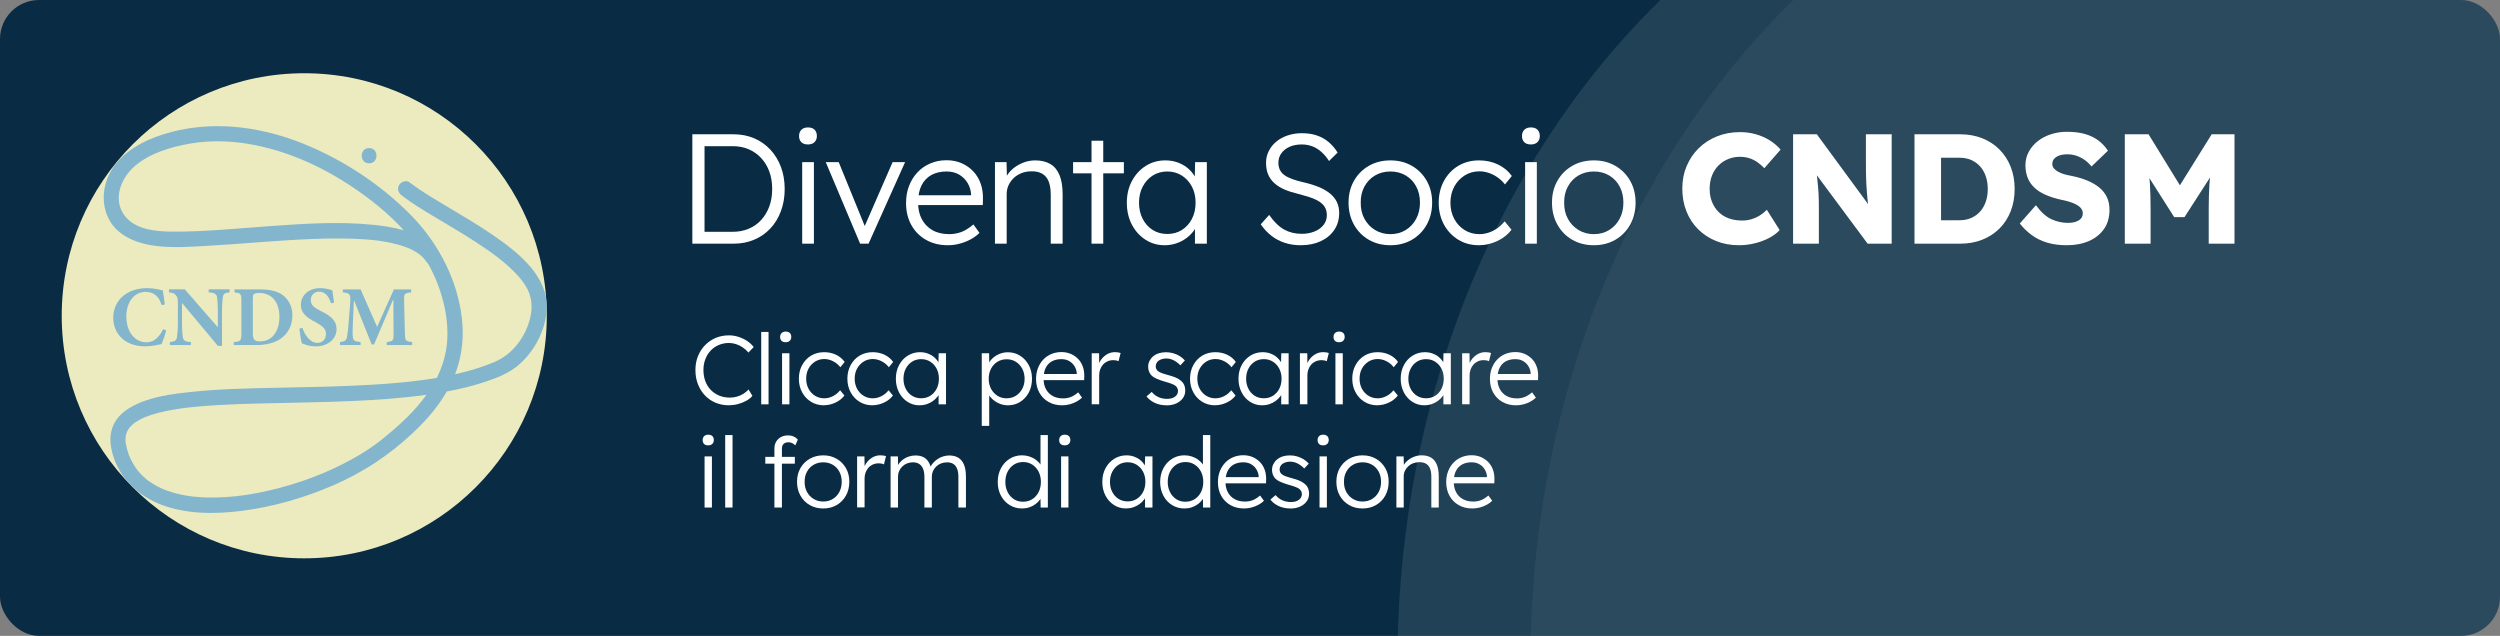 <?xml version="1.0" encoding="UTF-8"?>
<svg id="Livello_2" data-name="Livello 2" xmlns="http://www.w3.org/2000/svg" xmlns:xlink="http://www.w3.org/1999/xlink" viewBox="0 0 640 162.78">
  <rect x="0" y="0" width="640" height="162.78" fill="#808080" stroke="none"/>
  <defs>
    <style>
      .cls-1 {
        fill: none;
      }

      .cls-2 {
        fill: #ecebbf;
      }

      .cls-3 {
        fill: #092c44;
      }

      .cls-4 {
        fill: #83b5cd;
      }

      .cls-5 {
        opacity: .05;
      }

      .cls-5, .cls-6, .cls-7 {
        fill: #fff;
      }

      .cls-6 {
        opacity: .1;
      }

      .cls-8 {
        clip-path: url(#clippath);
      }
    </style>
    <clipPath id="clippath">
      <rect class="cls-1" width="640" height="162.78" rx="10" ry="10"/>
    </clipPath>
  </defs>
  <g id="Livello_1-2" data-name="Livello 1">
    <g class="cls-8">
      <g>
        <rect class="cls-3" width="640" height="162.78" rx="10" ry="10"/>
        <g>
          <circle class="cls-2" cx="77.89" cy="80.84" r="62.09"/>
          <g>
            <path class="cls-4" d="M135.77,68.28c-2.78-3.26-6.32-5.87-9.83-8.27-3.76-2.56-7.68-4.87-11.59-7.2-3.23-1.93-6.52-3.84-9.51-6.14-.84-.64-2.19-.13-2.68.7-.59,1.01-.14,2.03.7,2.68,3.17,2.42,6.65,4.43,10.06,6.47,4.02,2.4,8.06,4.79,11.9,7.47,1.75,1.22,3.46,2.51,5.06,3.93,1.37,1.22,2.93,2.78,3.86,4.05,1.14,1.57,1.76,2.75,2.13,4.47.51,2.36.05,4.83-.79,7.06-1.49,3.93-4.37,7.3-8.13,9-.16.07-.32.14-.49.22-.08.04-.17.07-.25.11-.01,0,0,0-.02,0-.36.15-.73.3-1.1.44-.78.3-1.57.58-2.36.84-1.63.54-3.29,1-4.96,1.4-.42.1-.84.19-1.26.28,1.55-4.08,2.19-8.4,1.87-12.79-.77-10.53-5.95-20.65-13.33-28.08-7.75-7.81-17.33-14.09-27.53-18.18-9.93-3.98-20.96-5.69-31.51-3.45-5.32,1.13-10.89,3.2-14.88,7.01-4.07,3.88-5.88,9.91-3.55,15.2,2.26,5.12,7.94,7.03,13.1,7.55,4.12.41,8.35.12,12.48-.12,9.11-.52,18.2-1.44,27.33-1.77,4.32-.15,8.65-.19,12.96.12.99.07,1.98.16,2.97.28.72.09,1.44.19,2.37.36,1.64.3,3.27.69,4.84,1.24.33.12.65.24.97.37.06.03.16.07.22.1.17.08.35.16.52.25.58.29,1.15.61,1.69.98.12.08.25.17.37.26.03.02.04.03.05.04.02.02.04.04.07.07.23.21.47.41.69.63.2.2.39.41.57.63.02.03.04.04.05.05.01.02.02.03.03.05.09.14.18.27.27.4.14.21.29.37.46.5.94,1.68,1.77,3.43,2.47,5.26,1.71,4.49,2.69,9.27,2.45,14.09-.18,3.5-1.16,6.82-2.69,9.9-5.47.94-10.91,1.41-16.61,1.75-8.14.49-16.3.61-24.46.78-7.26.15-14.54.29-21.77,1.06-5.23.56-10.98,1.26-15.61,3.98-1.71,1-3.31,2.4-4.2,4.21-.99,2.02-1.1,4.2-.66,6.38,1.34,6.64,6.1,11.6,12.26,14.1,6.62,2.69,14.23,2.67,21.21,1.77,8.1-1.05,15.97-3.34,23.45-6.58,7.52-3.26,14.18-7.67,20.17-13.27,3.37-3.14,6.48-6.69,8.78-10.7,3.14-.58,6.25-1.31,9.29-2.3,3.38-1.1,6.82-2.39,9.48-4.82,3.71-3.39,6.3-8.27,6.77-13.29.42-4.4-1.36-8.26-4.15-11.53ZM95.32,57.53c-8.58-.86-17.3-.27-25.87.33-8.38.59-16.79,1.47-25.2,1.44-4.23-.02-9.75-.46-12.45-4.24-3-4.2-.77-9.59,2.77-12.6,3.87-3.3,9.29-4.88,14.21-5.72,4.83-.82,9.88-.71,14.7.08,10.52,1.74,20.38,6.44,29.01,12.62,3.93,2.81,7.64,5.95,10.87,9.5-2.66-.77-5.47-1.15-8.03-1.41ZM33.25,117.03c-.11-.24-.04-.08,0,0h0ZM98.62,111.81c-.5.41-1,.81-1.51,1.21-.04.04-.07.05-.08.07-.02.01-.04.03-.08.06-.17.13-.34.25-.51.38-.65.48-1.31.94-1.98,1.39-1.43.95-2.9,1.84-4.41,2.66-6.66,3.67-13.72,6.27-21.22,8-1.9.44-3.81.81-5.74,1.11-1.63.25-3.39.45-5.24.57-1.81.12-3.63.15-5.44.08-1.77-.07-3.36-.23-4.79-.48-1.58-.28-3.15-.66-4.66-1.19-.36-.13-.72-.27-1.08-.41-.05-.02-.09-.04-.14-.06-.01,0-.02,0-.04-.02-.19-.08-.37-.17-.56-.25-.67-.32-1.33-.67-1.96-1.06-.31-.19-.62-.39-.92-.6-.14-.1-.27-.2-.41-.29-.06-.05-.1-.07-.12-.08,0,0-.03-.02-.08-.07-.56-.46-1.09-.94-1.59-1.47-.25-.26-.49-.53-.72-.81-.03-.04-.16-.2-.22-.27-.06-.08-.21-.28-.25-.34-.43-.61-.82-1.25-1.16-1.91-.16-.31-.31-.63-.46-.95,0-.02-.01-.03-.02-.04-.03-.08-.07-.16-.1-.24-.07-.2-.15-.4-.22-.6-.25-.73-.47-1.47-.63-2.22-.05-.22-.08-.45-.12-.67.11.59,0-.1-.02-.34-.02-.42.01-.82.03-1.24.01-.07.02-.15.04-.22.05-.21.1-.42.17-.63.08-.26.29-.62.03-.14.1-.19.18-.39.29-.57.09-.16.19-.32.29-.47.04-.06.09-.13.13-.19,0,0,0,0,.01-.01.29-.31.56-.62.88-.9.17-.15.61-.46.15-.14.2-.14.4-.29.6-.42.4-.26.82-.5,1.25-.73.21-.11.42-.21.63-.31.11-.05.22-.1.33-.15.03-.01.04-.02.06-.03.01,0,.02,0,.04-.01.52-.2,1.04-.4,1.58-.57,2.47-.81,5.05-1.29,7.62-1.66.16-.02.32-.04.48-.07.06,0,.2-.03.28-.04.38-.05.76-.09,1.13-.14.78-.09,1.56-.17,2.35-.24,1.66-.15,3.32-.27,4.98-.37,3.63-.22,7.27-.34,10.91-.43,7.94-.2,15.88-.28,23.82-.63,6.33-.28,12.68-.72,18.96-1.6-2.92,4.1-6.69,7.58-10.57,10.75Z"/>
            <path class="cls-4" d="M94.49,41.81c2.52,0,2.52-3.91,0-3.91s-2.52,3.91,0,3.91Z"/>
          </g>
          <g>
            <path class="cls-4" d="M42.56,84.61c-.28,1.05-.85,2.72-1.23,3.49-.57.13-2.59.57-4.08.57-5.83,0-8.26-3.79-8.26-7.28,0-4.49,3.46-7.63,8.7-7.63,1.78,0,3.4.46,3.99.59.2,1.21.35,2.21.5,3.6l-.81.15c-.72-2.61-2.41-3.38-4.1-3.38-3.18,0-4.93,3-4.93,6.22,0,4.03,2.17,6.69,5.15,6.69,1.82,0,3.18-1.16,4.3-3.38l.77.35Z"/>
            <path class="cls-4" d="M58.78,74.85c-1.18.07-1.64.35-1.75,1.36-.07.68-.2,1.71-.2,3.64v8.7h-1.05l-9.12-10.92h-.07v4.93c0,1.93.11,2.89.18,3.55.11.96.48,1.38,2.1,1.45v.77h-5.37v-.77c1.23-.09,1.73-.44,1.82-1.38.09-.72.22-1.69.22-3.62v-4.58c0-1.42-.04-1.84-.46-2.35-.4-.53-.9-.7-1.82-.79v-.77h4.05l8.37,9.62h.09v-3.86c0-1.93-.13-2.96-.18-3.59-.11-.94-.57-1.32-2.17-1.4v-.77h5.35v.77Z"/>
            <path class="cls-4" d="M66.63,74.09c2.74,0,4.87.55,6.29,1.91,1.07,1.03,1.93,2.59,1.93,4.65,0,2.67-1.07,4.58-2.74,5.87-1.62,1.23-3.9,1.82-6.64,1.82h-5.63v-.77c1.73-.15,1.95-.31,1.95-2.17v-8.37c0-1.88-.2-2.02-1.75-2.17v-.77h6.6ZM64.72,85.27c0,1.58.33,2.13,1.86,2.13,2.94,0,4.95-2.41,4.95-6.31,0-2.08-.64-3.75-1.62-4.73-.92-.9-2.08-1.36-3.57-1.36-.79,0-1.25.18-1.38.31-.2.2-.24.57-.24,1.21v8.77Z"/>
            <path class="cls-4" d="M84.76,77.66c-.46-1.38-1.27-3-3.07-3-1.23,0-2.13.92-2.13,2.17s.79,1.91,2.72,2.87c2.3,1.12,3.88,2.35,3.88,4.52,0,2.5-2.13,4.45-5.33,4.45-.79,0-1.56-.11-2.21-.31-.61-.18-1.03-.35-1.34-.48-.2-.55-.48-2.39-.64-3.73l.77-.24c.44,1.4,1.73,3.86,3.84,3.86,1.34,0,2.19-.92,2.19-2.3,0-1.29-.96-2.1-2.61-2.98-2.26-1.14-3.81-2.32-3.81-4.43,0-2.41,1.91-4.3,5.02-4.3,1.4,0,2.65.44,3.05.59.09.81.24,1.78.42,3.13l-.75.18Z"/>
            <path class="cls-4" d="M99,88.33v-.77c1.64-.18,1.78-.33,1.75-2.34l-.04-8.44h-.11l-4.84,11.4h-.61l-4.47-11.18h-.09l-.26,5.72c-.09,1.82-.09,2.85,0,3.53.09.99.53,1.18,1.97,1.31v.77h-5.26v-.77c1.23-.11,1.64-.5,1.78-1.27.13-.7.31-1.84.46-4.14l.35-4.32c.18-2.5.02-2.81-1.86-2.98v-.77h4.54l4.23,9.6,4.3-9.6h4.41v.77c-1.75.18-1.84.35-1.8,2.17l.2,8.2c.04,2.02.15,2.17,1.86,2.34v.77h-6.49Z"/>
          </g>
        </g>
        <g>
          <g>
            <path class="cls-7" d="M177.24,62.38v-28h10.56c1.92,0,3.67.34,5.26,1.02,1.59.68,2.97,1.65,4.14,2.9,1.17,1.25,2.08,2.73,2.72,4.44.64,1.71.96,3.59.96,5.64s-.32,3.94-.96,5.66c-.64,1.72-1.54,3.2-2.7,4.44-1.16,1.24-2.54,2.2-4.14,2.88s-3.36,1.02-5.28,1.02h-10.56ZM180.36,59.9l-.36-.56h7.6c1.47,0,2.82-.26,4.06-.78,1.24-.52,2.31-1.27,3.2-2.24.89-.97,1.59-2.13,2.08-3.46.49-1.33.74-2.83.74-4.48s-.25-3.15-.74-4.48c-.49-1.33-1.19-2.49-2.1-3.46-.91-.97-1.97-1.72-3.2-2.24-1.23-.52-2.57-.78-4.04-.78h-7.72l.48-.48v22.96Z"/>
            <path class="cls-7" d="M206.84,36.98c-.75,0-1.31-.19-1.7-.58-.39-.39-.58-.91-.58-1.58s.2-1.2.6-1.6c.4-.4.96-.6,1.68-.6s1.28.19,1.68.58c.4.39.6.93.6,1.62,0,.64-.2,1.16-.6,1.56s-.96.6-1.68.6ZM205.36,62.38v-20.88h3v20.88h-3Z"/>
            <path class="cls-7" d="M220.19,62.38l-8.8-20.88h3.32l6.96,17.08-.8.44,7.64-17.52h3.2l-9.36,20.88h-2.16Z"/>
            <path class="cls-7" d="M242.63,62.78c-2.08,0-3.93-.45-5.54-1.36-1.61-.91-2.87-2.17-3.78-3.8-.91-1.63-1.36-3.49-1.36-5.6,0-1.63.25-3.1.76-4.42.51-1.32,1.22-2.47,2.14-3.46.92-.99,2.02-1.75,3.3-2.3,1.28-.55,2.67-.82,4.16-.82,1.41,0,2.7.25,3.86.76,1.16.51,2.16,1.21,3,2.1.84.89,1.47,1.95,1.9,3.18.43,1.23.61,2.57.56,4.04l-.04,1.4h-17.4l-.44-2.52h15.56l-.72.68v-.96c-.05-.96-.33-1.89-.84-2.78-.51-.89-1.22-1.62-2.14-2.18s-2.02-.84-3.3-.84c-1.49,0-2.79.3-3.88.9-1.09.6-1.93,1.49-2.52,2.66-.59,1.17-.88,2.63-.88,4.36s.32,3.09.96,4.3,1.55,2.15,2.74,2.82c1.19.67,2.62,1,4.3,1,.99,0,1.97-.17,2.94-.5.97-.33,2.05-.99,3.22-1.98l1.56,2.16c-.61.61-1.35,1.15-2.2,1.62-.85.47-1.79.84-2.8,1.12-1.01.28-2.05.42-3.12.42Z"/>
            <path class="cls-7" d="M254.71,62.38v-20.88h2.96l.12,4.36-.48.2c.27-.91.79-1.73,1.56-2.48.77-.75,1.7-1.35,2.78-1.82,1.08-.47,2.19-.7,3.34-.7,1.55,0,2.84.31,3.88.92,1.04.61,1.83,1.56,2.36,2.84.53,1.28.8,2.91.8,4.88v12.68h-3.04v-12.52c0-1.39-.18-2.53-.54-3.42-.36-.89-.91-1.55-1.66-1.98-.75-.43-1.67-.63-2.76-.6-.91,0-1.75.15-2.52.46-.77.31-1.44.73-2,1.26-.56.53-1,1.15-1.32,1.84-.32.69-.48,1.44-.48,2.24v12.72h-3Z"/>
            <path class="cls-7" d="M274.71,44.38v-2.88h13v2.88h-13ZM279.43,62.38v-26.36h3v26.36h-3Z"/>
            <path class="cls-7" d="M298.15,62.78c-1.81,0-3.45-.47-4.92-1.42-1.47-.95-2.63-2.24-3.48-3.88-.85-1.64-1.28-3.5-1.28-5.58s.44-3.97,1.32-5.6c.88-1.63,2.06-2.91,3.54-3.84,1.48-.93,3.14-1.4,4.98-1.4,1.09,0,2.11.16,3.04.48.93.32,1.77.77,2.5,1.34.73.57,1.35,1.24,1.84,2,.49.76.83,1.58,1.02,2.46l-.88-.44.12-5.4h3v20.88h-3.04v-5.12l.8-.52c-.19.8-.55,1.57-1.08,2.3-.53.73-1.18,1.38-1.94,1.94-.76.56-1.61,1-2.56,1.32-.95.32-1.94.48-2.98.48ZM298.83,59.9c1.39,0,2.63-.34,3.72-1.02,1.09-.68,1.95-1.63,2.58-2.84.63-1.21.94-2.59.94-4.14s-.31-2.92-.94-4.12c-.63-1.2-1.49-2.15-2.58-2.84-1.09-.69-2.33-1.04-3.72-1.04s-2.66.35-3.74,1.04c-1.08.69-1.93,1.64-2.56,2.84-.63,1.2-.94,2.57-.94,4.12s.31,2.89.92,4.1c.61,1.21,1.47,2.17,2.56,2.86,1.09.69,2.35,1.04,3.76,1.04Z"/>
            <path class="cls-7" d="M332.95,62.78c-1.41,0-2.75-.2-4-.6-1.25-.4-2.4-1-3.44-1.8s-1.96-1.79-2.76-2.96l2.16-2.4c1.25,1.79,2.54,3.04,3.86,3.76,1.32.72,2.81,1.08,4.46,1.08,1.2,0,2.29-.2,3.28-.6.99-.4,1.76-.96,2.32-1.68.56-.72.84-1.55.84-2.48,0-.61-.1-1.16-.3-1.64-.2-.48-.5-.91-.9-1.28-.4-.37-.89-.71-1.48-1-.59-.29-1.26-.56-2.02-.8s-1.61-.48-2.54-.72c-1.36-.32-2.55-.7-3.58-1.14s-1.89-.98-2.6-1.62c-.71-.64-1.24-1.38-1.6-2.22-.36-.84-.54-1.83-.54-2.98s.23-2.11.7-3.04c.47-.93,1.11-1.74,1.94-2.42.83-.68,1.8-1.21,2.92-1.58,1.12-.37,2.32-.56,3.6-.56,1.44,0,2.73.19,3.86.58,1.13.39,2.14.95,3.02,1.7.88.75,1.64,1.64,2.28,2.68l-2.2,2.16c-.56-.88-1.19-1.64-1.9-2.28-.71-.64-1.48-1.13-2.32-1.46-.84-.33-1.77-.5-2.78-.5-1.17,0-2.21.2-3.1.6-.89.4-1.59.95-2.1,1.66-.51.71-.76,1.51-.76,2.42,0,.67.12,1.26.36,1.78s.62.97,1.14,1.36c.52.39,1.2.73,2.04,1.04.84.31,1.85.59,3.02.86,1.39.32,2.63.71,3.74,1.16,1.11.45,2.05.99,2.84,1.62.79.63,1.39,1.35,1.8,2.18.41.83.62,1.77.62,2.84,0,1.65-.41,3.1-1.24,4.34-.83,1.24-1.98,2.21-3.46,2.9-1.48.69-3.21,1.04-5.18,1.04Z"/>
            <path class="cls-7" d="M355.95,62.78c-2.08,0-3.93-.47-5.54-1.4-1.61-.93-2.88-2.23-3.8-3.88-.92-1.65-1.38-3.53-1.38-5.64s.46-3.93,1.38-5.56c.92-1.63,2.19-2.91,3.8-3.84,1.61-.93,3.46-1.4,5.54-1.4s3.89.47,5.5,1.4c1.61.93,2.88,2.21,3.8,3.84.92,1.63,1.38,3.48,1.38,5.56s-.46,3.99-1.38,5.64c-.92,1.65-2.19,2.95-3.8,3.88-1.61.93-3.45,1.4-5.5,1.4ZM355.95,59.94c1.47,0,2.77-.35,3.92-1.06,1.15-.71,2.04-1.67,2.68-2.88.64-1.21.96-2.59.96-4.14s-.32-2.92-.96-4.12c-.64-1.2-1.53-2.14-2.68-2.82s-2.45-1.02-3.92-1.02-2.78.34-3.94,1.02c-1.16.68-2.07,1.63-2.72,2.84-.65,1.21-.97,2.58-.94,4.1-.03,1.55.29,2.93.94,4.14.65,1.21,1.56,2.17,2.72,2.88,1.16.71,2.47,1.06,3.94,1.06Z"/>
            <path class="cls-7" d="M378.59,62.78c-1.97,0-3.73-.47-5.28-1.42-1.55-.95-2.77-2.24-3.66-3.88s-1.34-3.5-1.34-5.58.45-3.94,1.34-5.58,2.11-2.93,3.66-3.86c1.55-.93,3.32-1.4,5.32-1.4,1.79,0,3.41.35,4.88,1.06,1.47.71,2.64,1.69,3.52,2.94l-1.76,2.16c-.51-.67-1.11-1.25-1.82-1.76-.71-.51-1.47-.9-2.28-1.18-.81-.28-1.62-.42-2.42-.42-1.41,0-2.68.35-3.8,1.06-1.12.71-2.01,1.66-2.66,2.86-.65,1.2-.98,2.57-.98,4.12s.33,2.93.98,4.14,1.54,2.17,2.66,2.86c1.12.69,2.37,1.04,3.76,1.04.8,0,1.59-.13,2.36-.38s1.51-.62,2.2-1.1c.69-.48,1.33-1.08,1.92-1.8l1.76,2.16c-.91,1.2-2.12,2.16-3.64,2.88-1.52.72-3.09,1.08-4.72,1.08Z"/>
            <path class="cls-7" d="M391.91,36.98c-.75,0-1.31-.19-1.7-.58-.39-.39-.58-.91-.58-1.58s.2-1.2.6-1.6c.4-.4.96-.6,1.68-.6s1.28.19,1.68.58c.4.39.6.93.6,1.62,0,.64-.2,1.16-.6,1.56-.4.4-.96.6-1.68.6ZM390.43,62.38v-20.88h3v20.88h-3Z"/>
            <path class="cls-7" d="M408.03,62.78c-2.08,0-3.93-.47-5.54-1.4-1.61-.93-2.88-2.23-3.8-3.88-.92-1.65-1.38-3.53-1.38-5.64s.46-3.93,1.38-5.56c.92-1.63,2.19-2.91,3.8-3.84,1.61-.93,3.46-1.4,5.54-1.4s3.89.47,5.5,1.4c1.61.93,2.88,2.21,3.8,3.84.92,1.63,1.38,3.48,1.38,5.56s-.46,3.99-1.38,5.64c-.92,1.65-2.19,2.95-3.8,3.88-1.61.93-3.45,1.4-5.5,1.4ZM408.03,59.94c1.47,0,2.77-.35,3.92-1.06,1.15-.71,2.04-1.67,2.68-2.88.64-1.21.96-2.59.96-4.14s-.32-2.92-.96-4.12c-.64-1.2-1.53-2.14-2.68-2.82-1.15-.68-2.45-1.02-3.92-1.02s-2.78.34-3.94,1.02-2.07,1.63-2.72,2.84c-.65,1.21-.97,2.58-.94,4.1-.03,1.55.29,2.93.94,4.14.65,1.21,1.56,2.17,2.72,2.88,1.16.71,2.47,1.06,3.94,1.06Z"/>
            <path class="cls-7" d="M445.19,62.78c-2.11,0-4.05-.35-5.82-1.06-1.77-.71-3.31-1.71-4.62-3-1.31-1.29-2.31-2.83-3.02-4.6-.71-1.77-1.06-3.73-1.06-5.86s.37-4,1.12-5.76c.75-1.76,1.78-3.29,3.1-4.58,1.32-1.29,2.88-2.3,4.68-3.02s3.77-1.08,5.9-1.08c1.33,0,2.64.17,3.92.52,1.28.35,2.47.86,3.58,1.54s2.06,1.49,2.86,2.42l-4.16,4.76c-.56-.59-1.15-1.1-1.78-1.54-.63-.44-1.31-.78-2.06-1.02-.75-.24-1.55-.36-2.4-.36-1.07,0-2.07.19-3.02.58-.95.39-1.77.93-2.48,1.64s-1.26,1.57-1.66,2.58c-.4,1.01-.6,2.15-.6,3.4s.2,2.34.6,3.34c.4,1,.96,1.86,1.68,2.58.72.72,1.59,1.27,2.62,1.64,1.03.37,2.17.56,3.42.56.85,0,1.67-.12,2.44-.36.77-.24,1.49-.57,2.14-.98.65-.41,1.23-.89,1.74-1.42l3.28,5.2c-.67.75-1.55,1.41-2.66,2-1.11.59-2.33,1.05-3.68,1.38s-2.7.5-4.06.5Z"/>
            <path class="cls-7" d="M459.03,62.38v-28h6.08l14.68,20-1.32-.2c-.13-.88-.24-1.72-.32-2.52-.08-.8-.15-1.59-.22-2.36-.07-.77-.12-1.56-.16-2.36-.04-.8-.07-1.67-.08-2.6-.01-.93-.02-1.95-.02-3.04v-6.92h6.6v28h-6.16l-15.32-20.64,2.04.28c.13,1.28.25,2.37.34,3.26.09.89.17,1.69.24,2.38.07.69.11,1.32.14,1.88.03.56.05,1.11.06,1.66.01.55.02,1.15.02,1.82v9.36h-6.6Z"/>
            <path class="cls-7" d="M490.11,62.38v-28h11.72c2.05,0,3.93.34,5.64,1.02,1.71.68,3.18,1.65,4.42,2.9,1.24,1.25,2.19,2.73,2.86,4.44.67,1.71,1,3.59,1,5.64s-.33,3.94-1,5.66c-.67,1.72-1.62,3.2-2.86,4.44-1.24,1.24-2.71,2.2-4.42,2.88-1.71.68-3.59,1.02-5.64,1.02h-11.72ZM496.91,57.74l-.92-1.36h5.64c1.12,0,2.12-.19,3-.58.88-.39,1.63-.93,2.26-1.62.63-.69,1.11-1.53,1.46-2.52.35-.99.52-2.08.52-3.28s-.17-2.29-.52-3.28c-.35-.99-.83-1.83-1.46-2.52-.63-.69-1.38-1.23-2.26-1.62-.88-.39-1.88-.58-3-.58h-5.76l1.04-1.28v18.64Z"/>
            <path class="cls-7" d="M529.07,62.78c-1.84,0-3.5-.22-4.98-.66-1.48-.44-2.79-1.08-3.94-1.92-1.15-.84-2.17-1.83-3.08-2.98l4.12-4.68c1.33,1.79,2.67,2.99,4.02,3.6,1.35.61,2.74.92,4.18.92.72,0,1.37-.09,1.96-.28.59-.19,1.04-.46,1.36-.82.32-.36.48-.81.48-1.34,0-.4-.1-.76-.3-1.08-.2-.32-.47-.6-.82-.84-.35-.24-.76-.46-1.24-.66-.48-.2-.99-.37-1.52-.52-.53-.15-1.08-.27-1.64-.38-1.55-.35-2.89-.77-4.04-1.28-1.15-.51-2.1-1.13-2.86-1.86s-1.33-1.57-1.7-2.52c-.37-.95-.56-2.01-.56-3.18,0-1.25.29-2.41.86-3.46.57-1.05,1.35-1.96,2.32-2.72.97-.76,2.1-1.35,3.38-1.76,1.28-.41,2.61-.62,4-.62,1.84,0,3.42.19,4.74.58,1.32.39,2.45.94,3.4,1.66.95.72,1.75,1.59,2.42,2.6l-4.2,4.04c-.56-.69-1.17-1.27-1.82-1.72-.65-.45-1.35-.8-2.08-1.04-.73-.24-1.49-.36-2.26-.36s-1.49.1-2.06.3c-.57.2-1.02.48-1.34.84-.32.36-.48.79-.48,1.3,0,.45.13.84.4,1.16.27.32.63.61,1.08.86.45.25.97.47,1.56.64.59.17,1.2.31,1.84.42,1.47.29,2.79.68,3.98,1.16,1.19.48,2.21,1.07,3.08,1.76.87.69,1.53,1.51,2,2.46.47.95.7,2.05.7,3.3,0,1.95-.47,3.59-1.42,4.94-.95,1.35-2.24,2.37-3.88,3.08-1.64.71-3.53,1.06-5.66,1.06Z"/>
            <path class="cls-7" d="M543.95,62.38v-28h6.08l10.2,16.6-4.36-.04,10.32-16.56h5.84v28h-6.6v-8.72c0-2.4.06-4.56.18-6.48.12-1.92.33-3.83.62-5.72l.76,2.08-7.76,12.04h-2.64l-7.6-11.96.76-2.16c.29,1.79.5,3.62.62,5.5.12,1.88.18,4.11.18,6.7v8.72h-6.6Z"/>
          </g>
          <g>
            <path class="cls-7" d="M186.65,103.76c-1.25,0-2.4-.22-3.46-.66-1.05-.44-1.96-1.07-2.73-1.88-.77-.81-1.36-1.77-1.79-2.87-.43-1.1-.64-2.3-.64-3.61s.21-2.47.64-3.54c.43-1.08,1.03-2.02,1.82-2.83.78-.81,1.69-1.43,2.73-1.87,1.04-.43,2.17-.65,3.41-.65.82,0,1.63.13,2.43.39.8.26,1.54.61,2.22,1.06s1.23.97,1.67,1.55l-1.35,1.4c-.42-.5-.9-.94-1.44-1.3-.54-.37-1.11-.65-1.72-.85-.6-.2-1.2-.3-1.8-.3-.94,0-1.81.17-2.62.51-.81.34-1.51.82-2.09,1.44-.58.62-1.04,1.35-1.36,2.2-.33.85-.49,1.78-.49,2.78s.16,1.99.49,2.86c.33.87.79,1.62,1.4,2.24s1.33,1.11,2.15,1.45c.83.34,1.75.51,2.77.51.6,0,1.2-.09,1.8-.26.6-.18,1.15-.42,1.65-.74.5-.32.93-.68,1.28-1.08l1,1.63c-.38.47-.9.88-1.54,1.24-.64.36-1.35.64-2.12.85-.77.21-1.54.31-2.3.31Z"/>
            <path class="cls-7" d="M194.87,103.51v-18.54h1.88v18.54h-1.88Z"/>
            <path class="cls-7" d="M201.13,87.61c-.47,0-.82-.12-1.06-.36-.24-.24-.36-.57-.36-.99s.13-.75.38-1c.25-.25.6-.38,1.05-.38s.8.12,1.05.36c.25.24.38.58.38,1.01,0,.4-.13.73-.38.98-.25.25-.6.38-1.05.38ZM200.21,103.51v-13.08h1.88v13.08h-1.88Z"/>
            <path class="cls-7" d="M210.95,103.76c-1.24,0-2.34-.3-3.31-.89-.97-.59-1.73-1.4-2.29-2.43-.56-1.03-.84-2.19-.84-3.49s.28-2.47.84-3.49c.56-1.03,1.32-1.83,2.29-2.42.97-.58,2.08-.88,3.33-.88,1.12,0,2.14.22,3.06.66.92.44,1.65,1.06,2.2,1.84l-1.1,1.35c-.32-.42-.7-.78-1.14-1.1-.44-.32-.92-.56-1.43-.74-.51-.18-1.01-.26-1.52-.26-.89,0-1.68.22-2.38.66-.7.44-1.26,1.04-1.67,1.79-.41.75-.61,1.61-.61,2.58s.2,1.83.61,2.59c.41.76.96,1.36,1.67,1.79.7.43,1.49.65,2.35.65.5,0,.99-.08,1.48-.24.48-.16.94-.39,1.38-.69.43-.3.83-.68,1.2-1.13l1.1,1.35c-.57.75-1.33,1.35-2.28,1.8-.95.45-1.94.68-2.96.68Z"/>
            <path class="cls-7" d="M223.37,103.76c-1.24,0-2.34-.3-3.31-.89-.97-.59-1.73-1.4-2.29-2.43-.56-1.03-.84-2.19-.84-3.49s.28-2.47.84-3.49c.56-1.03,1.32-1.83,2.29-2.42.97-.58,2.08-.88,3.33-.88,1.12,0,2.14.22,3.06.66.92.44,1.65,1.06,2.2,1.84l-1.1,1.35c-.32-.42-.7-.78-1.14-1.1-.44-.32-.92-.56-1.43-.74-.51-.18-1.01-.26-1.52-.26-.89,0-1.68.22-2.38.66-.7.44-1.26,1.04-1.67,1.79-.41.75-.61,1.61-.61,2.58s.2,1.83.61,2.59c.41.76.96,1.36,1.67,1.79.7.43,1.49.65,2.35.65.5,0,.99-.08,1.48-.24.48-.16.94-.39,1.38-.69.43-.3.83-.68,1.2-1.13l1.1,1.35c-.57.75-1.33,1.35-2.28,1.8-.95.45-1.94.68-2.96.68Z"/>
            <path class="cls-7" d="M235.4,103.76c-1.14,0-2.16-.3-3.08-.89-.92-.59-1.65-1.4-2.18-2.43-.53-1.03-.8-2.19-.8-3.49s.28-2.49.83-3.51c.55-1.02,1.29-1.82,2.22-2.4.93-.58,1.97-.88,3.12-.88.68,0,1.32.1,1.9.3.58.2,1.11.48,1.57.84.46.36.84.78,1.15,1.25.31.48.52.99.64,1.54l-.55-.28.08-3.38h1.88v13.08h-1.9v-3.21l.5-.33c-.12.5-.34.98-.68,1.44s-.74.86-1.21,1.21c-.48.35-1.01.63-1.6.83s-1.21.3-1.87.3ZM235.82,101.96c.87,0,1.65-.21,2.33-.64.68-.43,1.22-1.02,1.62-1.78.39-.76.59-1.62.59-2.59s-.2-1.83-.59-2.58c-.39-.75-.93-1.34-1.62-1.78-.68-.43-1.46-.65-2.33-.65s-1.67.22-2.34.65c-.68.43-1.21,1.03-1.6,1.78-.39.75-.59,1.61-.59,2.58s.19,1.81.58,2.57c.38.76.92,1.36,1.6,1.79.68.43,1.47.65,2.35.65Z"/>
            <path class="cls-7" d="M251.33,109.02v-18.59h1.88l.05,3.18-.35.05c.15-.63.48-1.22.98-1.74s1.11-.95,1.83-1.26,1.48-.48,2.28-.48c1.17,0,2.22.29,3.14.88.93.58,1.67,1.39,2.22,2.4.55,1.02.83,2.19.83,3.51s-.27,2.46-.8,3.48c-.53,1.02-1.27,1.82-2.2,2.42s-1.99.89-3.16.89c-.82,0-1.59-.17-2.33-.5-.74-.33-1.36-.77-1.88-1.31-.52-.54-.86-1.13-1.03-1.77h.45v8.84h-1.9ZM257.72,101.96c.88,0,1.67-.22,2.35-.65.68-.43,1.23-1.03,1.63-1.78.4-.75.6-1.6.6-2.55s-.2-1.83-.6-2.58c-.4-.75-.94-1.34-1.63-1.78-.68-.43-1.47-.65-2.35-.65s-1.67.21-2.37.64-1.24,1.01-1.64,1.77c-.4.75-.6,1.61-.6,2.58s.2,1.83.6,2.58c.4.75.95,1.34,1.64,1.78s1.48.65,2.37.65Z"/>
            <path class="cls-7" d="M271.92,103.76c-1.3,0-2.46-.28-3.47-.85-1.01-.57-1.8-1.36-2.37-2.38s-.85-2.19-.85-3.51c0-1.02.16-1.94.48-2.77.32-.83.76-1.55,1.34-2.17.58-.62,1.27-1.1,2.07-1.44.8-.34,1.67-.51,2.61-.51.88,0,1.69.16,2.42.48s1.35.76,1.88,1.31.92,1.22,1.19,1.99c.27.77.38,1.61.35,2.53l-.03.88h-10.9l-.28-1.58h9.74l-.45.43v-.6c-.03-.6-.21-1.18-.53-1.74-.32-.56-.76-1.01-1.34-1.36-.58-.35-1.26-.53-2.07-.53-.94,0-1.75.19-2.43.56-.68.38-1.21.93-1.58,1.67-.37.74-.55,1.65-.55,2.73s.2,1.93.6,2.69c.4.76.97,1.35,1.72,1.77.74.42,1.64.63,2.69.63.62,0,1.23-.1,1.84-.31.61-.21,1.28-.62,2.02-1.24l.98,1.35c-.38.38-.84.72-1.38,1.01s-1.12.53-1.75.7c-.63.17-1.29.26-1.95.26Z"/>
            <path class="cls-7" d="M279.48,103.51v-13.08h1.88l.05,3.48-.2-.48c.18-.58.48-1.13.89-1.63.41-.5.9-.9,1.47-1.2.57-.3,1.19-.45,1.88-.45.28,0,.55.02.8.06.25.04.46.1.63.16l-.53,2.1c-.22-.1-.44-.17-.66-.21-.23-.04-.44-.06-.64-.06-.57,0-1.08.1-1.53.3-.45.2-.84.48-1.15.84s-.56.77-.73,1.24c-.17.47-.25.97-.25,1.5v7.41h-1.9Z"/>
            <path class="cls-7" d="M298.62,103.76c-1.12,0-2.12-.21-3.01-.63-.89-.42-1.59-.97-2.1-1.65l1.33-1.15c.48.58,1.06,1.03,1.72,1.33.66.3,1.4.45,2.22.45.42,0,.79-.05,1.13-.14s.63-.23.88-.41c.25-.18.44-.4.58-.65.13-.25.2-.53.2-.83,0-.55-.24-1.01-.73-1.38-.22-.15-.53-.3-.93-.46-.4-.16-.88-.31-1.45-.46-.94-.27-1.71-.54-2.33-.81s-1.1-.6-1.45-.96c-.25-.3-.44-.63-.56-.98-.13-.35-.19-.74-.19-1.15,0-.53.11-1.03.34-1.48.23-.45.54-.85.95-1.19.41-.34.89-.6,1.45-.78.56-.17,1.16-.26,1.82-.26s1.23.08,1.83.25,1.16.41,1.68.73c.52.32.96.69,1.33,1.13l-1.15,1.25c-.32-.33-.67-.63-1.05-.9-.38-.27-.79-.48-1.21-.63-.43-.15-.86-.23-1.32-.23-.4,0-.77.05-1.11.15-.34.1-.63.24-.88.41-.24.18-.43.39-.55.64-.13.25-.19.53-.19.83,0,.25.05.48.15.68.1.2.24.38.43.53.23.18.56.35.99.51.43.16.96.32,1.59.49.73.2,1.36.4,1.87.61.51.21.93.45,1.27.74.45.33.77.72.96,1.15.19.43.29.93.29,1.48,0,.74-.2,1.39-.61,1.95s-.97,1.01-1.69,1.34c-.72.33-1.54.49-2.45.49Z"/>
            <path class="cls-7" d="M311.09,103.76c-1.24,0-2.34-.3-3.31-.89-.97-.59-1.73-1.4-2.29-2.43-.56-1.03-.84-2.19-.84-3.49s.28-2.47.84-3.49c.56-1.03,1.32-1.83,2.29-2.42.97-.58,2.08-.88,3.33-.88,1.12,0,2.14.22,3.06.66.92.44,1.65,1.06,2.2,1.84l-1.1,1.35c-.32-.42-.7-.78-1.14-1.1-.44-.32-.92-.56-1.43-.74-.51-.18-1.01-.26-1.52-.26-.89,0-1.68.22-2.38.66-.7.44-1.26,1.04-1.67,1.79-.41.75-.61,1.61-.61,2.58s.2,1.83.61,2.59c.41.76.96,1.36,1.67,1.79.7.43,1.49.65,2.35.65.5,0,.99-.08,1.48-.24.48-.16.94-.39,1.38-.69.43-.3.83-.68,1.2-1.13l1.1,1.35c-.57.75-1.33,1.35-2.28,1.8-.95.45-1.94.68-2.96.68Z"/>
            <path class="cls-7" d="M323.11,103.76c-1.14,0-2.16-.3-3.08-.89-.92-.59-1.65-1.4-2.18-2.43-.53-1.03-.8-2.19-.8-3.49s.28-2.49.83-3.51c.55-1.02,1.29-1.82,2.22-2.4.93-.58,1.97-.88,3.12-.88.68,0,1.32.1,1.9.3.58.2,1.11.48,1.57.84.46.36.84.78,1.15,1.25.31.48.52.99.64,1.54l-.55-.28.08-3.38h1.88v13.08h-1.9v-3.21l.5-.33c-.12.5-.34.98-.68,1.44s-.74.86-1.21,1.21c-.48.35-1.01.63-1.6.83s-1.21.3-1.87.3ZM323.54,101.96c.87,0,1.65-.21,2.33-.64.68-.43,1.22-1.02,1.62-1.78.39-.76.59-1.62.59-2.59s-.2-1.83-.59-2.58c-.39-.75-.93-1.34-1.62-1.78-.68-.43-1.46-.65-2.33-.65s-1.67.22-2.34.65c-.68.43-1.21,1.03-1.6,1.78-.39.75-.59,1.61-.59,2.58s.19,1.81.58,2.57c.38.76.92,1.36,1.6,1.79.68.43,1.47.65,2.35.65Z"/>
            <path class="cls-7" d="M332.78,103.51v-13.08h1.88l.05,3.48-.2-.48c.18-.58.48-1.13.89-1.63.41-.5.9-.9,1.47-1.2.57-.3,1.19-.45,1.88-.45.28,0,.55.02.8.06.25.04.46.1.63.16l-.53,2.1c-.22-.1-.44-.17-.66-.21-.23-.04-.44-.06-.64-.06-.57,0-1.08.1-1.53.3-.45.2-.84.48-1.15.84s-.56.77-.73,1.24c-.17.47-.25.97-.25,1.5v7.41h-1.9Z"/>
            <path class="cls-7" d="M342.8,87.61c-.47,0-.82-.12-1.06-.36-.24-.24-.36-.57-.36-.99s.13-.75.38-1c.25-.25.6-.38,1.05-.38s.8.12,1.05.36c.25.24.38.58.38,1.01,0,.4-.13.73-.38.98-.25.25-.6.38-1.05.38ZM341.87,103.51v-13.08h1.88v13.08h-1.88Z"/>
            <path class="cls-7" d="M352.62,103.76c-1.24,0-2.34-.3-3.31-.89-.97-.59-1.73-1.4-2.29-2.43-.56-1.03-.84-2.19-.84-3.49s.28-2.47.84-3.49c.56-1.03,1.32-1.83,2.29-2.42.97-.58,2.08-.88,3.33-.88,1.12,0,2.14.22,3.06.66.92.44,1.65,1.06,2.2,1.84l-1.1,1.35c-.32-.42-.7-.78-1.14-1.1-.44-.32-.92-.56-1.43-.74-.51-.18-1.01-.26-1.52-.26-.89,0-1.68.22-2.38.66-.7.44-1.26,1.04-1.67,1.79-.41.75-.61,1.61-.61,2.58s.2,1.83.61,2.59c.41.76.96,1.36,1.67,1.79.7.43,1.49.65,2.35.65.5,0,.99-.08,1.48-.24.48-.16.94-.39,1.38-.69.43-.3.83-.68,1.2-1.13l1.1,1.35c-.57.75-1.33,1.35-2.28,1.8-.95.45-1.94.68-2.96.68Z"/>
            <path class="cls-7" d="M364.64,103.76c-1.14,0-2.16-.3-3.08-.89-.92-.59-1.65-1.4-2.18-2.43-.53-1.03-.8-2.19-.8-3.49s.28-2.49.83-3.51c.55-1.02,1.29-1.82,2.22-2.4s1.97-.88,3.12-.88c.68,0,1.32.1,1.9.3s1.11.48,1.57.84c.46.36.84.78,1.15,1.25s.52.99.64,1.54l-.55-.28.07-3.38h1.88v13.08h-1.9v-3.21l.5-.33c-.12.5-.34.98-.68,1.44s-.74.86-1.21,1.21c-.48.35-1.01.63-1.6.83-.59.2-1.21.3-1.87.3ZM365.07,101.96c.87,0,1.65-.21,2.33-.64.68-.43,1.22-1.02,1.61-1.78.39-.76.59-1.62.59-2.59s-.2-1.83-.59-2.58c-.39-.75-.93-1.34-1.61-1.78-.68-.43-1.46-.65-2.33-.65s-1.67.22-2.34.65c-.68.43-1.21,1.03-1.6,1.78-.39.75-.59,1.61-.59,2.58s.19,1.81.58,2.57c.38.76.92,1.36,1.6,1.79.68.43,1.47.65,2.35.65Z"/>
            <path class="cls-7" d="M374.31,103.51v-13.08h1.88l.05,3.48-.2-.48c.18-.58.48-1.13.89-1.63.41-.5.9-.9,1.47-1.2.57-.3,1.19-.45,1.88-.45.28,0,.55.02.8.06s.46.1.63.16l-.53,2.1c-.22-.1-.44-.17-.66-.21-.23-.04-.44-.06-.64-.06-.57,0-1.08.1-1.53.3-.45.2-.84.48-1.15.84-.32.36-.56.77-.73,1.24-.17.47-.25.97-.25,1.5v7.41h-1.9Z"/>
            <path class="cls-7" d="M388.11,103.76c-1.3,0-2.46-.28-3.47-.85-1.01-.57-1.8-1.36-2.37-2.38s-.85-2.19-.85-3.51c0-1.02.16-1.94.48-2.77.32-.83.76-1.55,1.34-2.17.58-.62,1.26-1.1,2.07-1.44.8-.34,1.67-.51,2.61-.51.89,0,1.69.16,2.42.48s1.35.76,1.88,1.31.92,1.22,1.19,1.99c.27.77.38,1.61.35,2.53l-.02.88h-10.9l-.28-1.58h9.74l-.45.43v-.6c-.03-.6-.21-1.18-.53-1.74-.32-.56-.76-1.01-1.34-1.36-.58-.35-1.26-.53-2.07-.53-.93,0-1.75.19-2.43.56-.68.38-1.21.93-1.58,1.67-.37.74-.55,1.65-.55,2.73s.2,1.93.6,2.69c.4.76.97,1.35,1.71,1.77.74.42,1.64.63,2.69.63.62,0,1.23-.1,1.84-.31.61-.21,1.28-.62,2.02-1.24l.98,1.35c-.39.38-.84.72-1.38,1.01s-1.12.53-1.75.7c-.63.17-1.29.26-1.95.26Z"/>
            <path class="cls-7" d="M181.3,114.01c-.47,0-.82-.12-1.06-.36-.24-.24-.36-.57-.36-.99s.12-.75.38-1c.25-.25.6-.38,1.05-.38s.8.12,1.05.36c.25.24.38.58.38,1.01,0,.4-.13.73-.38.98-.25.25-.6.38-1.05.38ZM180.37,129.92v-13.08h1.88v13.08h-1.88Z"/>
            <path class="cls-7" d="M185.65,129.92v-18.54h1.88v18.54h-1.88Z"/>
            <path class="cls-7" d="M195.92,118.7v-1.75h7.56v1.75h-7.56ZM198.25,129.92v-15.1c0-.65.14-1.23.43-1.73s.69-.9,1.22-1.19c.53-.29,1.14-.44,1.84-.44.53,0,1.01.1,1.44.29.43.19.78.45,1.07.79l-.65,1.48c-.27-.28-.56-.49-.86-.61-.31-.13-.61-.19-.89-.19-.37,0-.68.06-.93.19s-.44.31-.56.55c-.12.24-.19.53-.19.86v15.1h-1.9Z"/>
            <path class="cls-7" d="M210.75,130.17c-1.3,0-2.46-.29-3.47-.88-1.01-.58-1.8-1.39-2.38-2.43s-.86-2.21-.86-3.53.29-2.46.86-3.48c.58-1.02,1.37-1.82,2.38-2.4,1.01-.58,2.17-.88,3.47-.88s2.43.29,3.44.88,1.8,1.39,2.38,2.4c.58,1.02.86,2.18.86,3.48s-.29,2.5-.86,3.53-1.37,1.84-2.38,2.43-2.16.88-3.44.88ZM210.75,128.39c.92,0,1.74-.22,2.45-.66.72-.44,1.28-1.04,1.68-1.8.4-.76.6-1.62.6-2.59s-.2-1.83-.6-2.58c-.4-.75-.96-1.34-1.68-1.77s-1.54-.64-2.45-.64-1.74.21-2.47.64-1.29,1.02-1.7,1.78c-.41.76-.61,1.62-.59,2.57-.02.97.18,1.83.59,2.59.41.76.98,1.36,1.7,1.8.73.44,1.55.66,2.47.66Z"/>
            <path class="cls-7" d="M219.42,129.92v-13.08h1.88l.05,3.48-.2-.48c.18-.58.48-1.13.89-1.63.41-.5.9-.9,1.47-1.2.57-.3,1.19-.45,1.88-.45.28,0,.55.02.8.06.25.04.46.1.63.16l-.53,2.1c-.22-.1-.44-.17-.66-.21-.23-.04-.44-.06-.64-.06-.57,0-1.08.1-1.53.3-.45.2-.84.48-1.15.84-.32.36-.56.77-.73,1.24-.17.47-.25.97-.25,1.5v7.41h-1.9Z"/>
            <path class="cls-7" d="M227.99,129.92v-13.08h1.88l.05,2.98-.38.13c.13-.5.35-.96.66-1.36s.68-.76,1.12-1.06c.43-.3.91-.53,1.43-.69.52-.16,1.06-.24,1.63-.24.68,0,1.3.11,1.84.34.54.23,1,.61,1.38,1.15.38.54.66,1.26.86,2.14l-.45-.23.17-.43c.17-.38.41-.76.74-1.11.33-.36.7-.68,1.13-.96s.89-.51,1.4-.66c.51-.16,1.03-.24,1.57-.24.92,0,1.69.2,2.33.59.63.39,1.12.99,1.44,1.79.33.8.49,1.82.49,3.06v7.89h-1.93v-7.79c0-.87-.11-1.58-.33-2.13s-.54-.96-.96-1.24c-.43-.28-.96-.41-1.62-.41-.57,0-1.09.1-1.57.29s-.89.46-1.23.8c-.34.34-.61.73-.8,1.16s-.29.9-.29,1.4v7.92h-1.9v-7.82c0-.83-.11-1.53-.34-2.08-.23-.55-.56-.97-.99-1.25s-.97-.43-1.6-.43c-.55,0-1.06.1-1.53.29-.47.19-.87.45-1.21.79s-.61.72-.8,1.15-.29.9-.29,1.4v7.94h-1.9Z"/>
            <path class="cls-7" d="M261.65,130.17c-1.19,0-2.25-.29-3.19-.88-.94-.58-1.69-1.39-2.23-2.42-.54-1.03-.81-2.19-.81-3.49s.28-2.49.83-3.52c.55-1.03,1.29-1.83,2.23-2.42s1.99-.88,3.16-.88c.65,0,1.28.1,1.89.3.61.2,1.16.48,1.64.84.48.36.89.77,1.2,1.23s.51.94.58,1.44l-.58-.2v-8.79h1.88v18.54h-1.85l-.05-3.26.48-.18c-.07.47-.25.92-.56,1.37-.31.44-.7.84-1.16,1.19-.47.35-1,.63-1.59.83-.59.2-1.21.3-1.84.3ZM261.93,128.44c.87,0,1.65-.22,2.33-.65.68-.43,1.22-1.03,1.62-1.8.39-.77.59-1.64.59-2.63s-.2-1.86-.59-2.62c-.39-.76-.93-1.36-1.62-1.8-.68-.44-1.46-.66-2.33-.66s-1.69.22-2.37.66c-.68.44-1.21,1.04-1.6,1.8-.39.76-.59,1.63-.59,2.62s.19,1.84.58,2.61c.38.77.92,1.37,1.6,1.82.68.44,1.48.66,2.38.66Z"/>
            <path class="cls-7" d="M272.57,114.01c-.47,0-.82-.12-1.06-.36-.24-.24-.36-.57-.36-.99s.12-.75.38-1c.25-.25.6-.38,1.05-.38s.8.12,1.05.36c.25.24.38.58.38,1.01,0,.4-.13.73-.38.98-.25.25-.6.38-1.05.38ZM271.64,129.92v-13.08h1.88v13.08h-1.88Z"/>
            <path class="cls-7" d="M288.25,130.17c-1.14,0-2.16-.3-3.08-.89s-1.65-1.4-2.18-2.43c-.53-1.03-.8-2.19-.8-3.49s.28-2.49.83-3.51c.55-1.02,1.29-1.82,2.22-2.4s1.97-.88,3.12-.88c.68,0,1.32.1,1.9.3s1.11.48,1.57.84c.46.36.84.78,1.15,1.25.31.48.52.99.64,1.54l-.55-.28.08-3.38h1.88v13.08h-1.9v-3.21l.5-.33c-.12.5-.34.98-.68,1.44-.34.46-.74.86-1.22,1.21-.48.35-1.01.63-1.6.83-.59.2-1.22.3-1.87.3ZM288.68,128.36c.87,0,1.65-.21,2.33-.64.68-.43,1.22-1.02,1.62-1.78.39-.76.59-1.62.59-2.59s-.2-1.83-.59-2.58c-.39-.75-.93-1.34-1.62-1.78-.68-.43-1.46-.65-2.33-.65s-1.67.22-2.34.65c-.68.43-1.21,1.03-1.6,1.78-.39.75-.59,1.61-.59,2.58s.19,1.81.58,2.57c.38.76.92,1.36,1.6,1.79s1.47.65,2.35.65Z"/>
            <path class="cls-7" d="M303.23,130.17c-1.19,0-2.25-.29-3.19-.88-.94-.58-1.69-1.39-2.23-2.42-.54-1.03-.81-2.19-.81-3.49s.28-2.49.83-3.52c.55-1.03,1.29-1.83,2.23-2.42.93-.58,1.99-.88,3.16-.88.65,0,1.28.1,1.89.3.61.2,1.16.48,1.64.84.48.36.89.77,1.2,1.23s.51.94.58,1.44l-.58-.2v-8.79h1.88v18.54h-1.85l-.05-3.26.48-.18c-.07.47-.26.92-.56,1.37-.31.44-.7.84-1.16,1.19-.47.35-1,.63-1.59.83s-1.21.3-1.84.3ZM303.5,128.44c.87,0,1.65-.22,2.33-.65.68-.43,1.22-1.03,1.62-1.8.39-.77.59-1.64.59-2.63s-.2-1.86-.59-2.62c-.39-.76-.93-1.36-1.62-1.8-.68-.44-1.46-.66-2.33-.66s-1.69.22-2.37.66c-.68.44-1.21,1.04-1.6,1.8-.39.76-.59,1.63-.59,2.62s.19,1.84.58,2.61c.38.77.92,1.37,1.6,1.82.68.44,1.48.66,2.38.66Z"/>
            <path class="cls-7" d="M318.48,130.17c-1.3,0-2.46-.28-3.47-.85-1.01-.57-1.8-1.36-2.37-2.38-.57-1.02-.85-2.19-.85-3.51,0-1.02.16-1.94.48-2.77.32-.83.76-1.55,1.34-2.17.58-.62,1.26-1.1,2.07-1.44.8-.34,1.67-.51,2.61-.51.88,0,1.69.16,2.42.48s1.35.76,1.88,1.31.92,1.22,1.19,1.99c.27.77.38,1.61.35,2.53l-.02.88h-10.9l-.28-1.58h9.74l-.45.43v-.6c-.03-.6-.21-1.18-.53-1.74-.32-.56-.76-1.01-1.34-1.36-.58-.35-1.26-.53-2.07-.53-.94,0-1.75.19-2.43.56s-1.21.93-1.58,1.67c-.37.74-.55,1.65-.55,2.73s.2,1.93.6,2.69c.4.76.97,1.35,1.72,1.77.74.42,1.64.63,2.69.63.62,0,1.23-.1,1.84-.31.61-.21,1.28-.62,2.02-1.24l.98,1.35c-.38.38-.84.72-1.38,1.01s-1.12.53-1.75.7c-.63.17-1.29.26-1.95.26Z"/>
            <path class="cls-7" d="M330.33,130.17c-1.12,0-2.12-.21-3.01-.63-.89-.42-1.59-.97-2.1-1.65l1.33-1.15c.48.58,1.06,1.03,1.72,1.33.66.3,1.4.45,2.22.45.42,0,.79-.05,1.13-.14.33-.09.63-.23.88-.41.25-.18.44-.4.58-.65.13-.25.2-.53.2-.83,0-.55-.24-1.01-.73-1.38-.22-.15-.53-.3-.93-.46-.4-.16-.89-.31-1.45-.46-.94-.27-1.71-.54-2.33-.81s-1.1-.6-1.45-.96c-.25-.3-.44-.63-.56-.98-.12-.35-.19-.74-.19-1.15,0-.53.11-1.03.34-1.48.23-.45.54-.85.95-1.19.41-.34.89-.6,1.45-.78.56-.17,1.17-.26,1.82-.26s1.23.08,1.83.25c.6.17,1.16.41,1.68.73s.96.69,1.33,1.13l-1.15,1.25c-.32-.33-.67-.63-1.05-.9-.39-.27-.79-.48-1.22-.63-.43-.15-.86-.23-1.31-.23-.4,0-.77.05-1.11.15-.34.1-.63.24-.88.41-.24.18-.43.39-.55.64-.12.25-.19.53-.19.83,0,.25.05.48.15.68.1.2.24.38.43.53.23.18.56.35.99.51.43.16.96.32,1.59.49.74.2,1.36.4,1.87.61.51.21.93.45,1.26.74.45.33.77.72.96,1.15s.29.93.29,1.48c0,.74-.2,1.39-.61,1.95-.41.57-.97,1.01-1.69,1.34-.72.33-1.54.49-2.45.49Z"/>
            <path class="cls-7" d="M338.72,114.01c-.47,0-.82-.12-1.06-.36-.24-.24-.36-.57-.36-.99s.12-.75.38-1c.25-.25.6-.38,1.05-.38s.8.12,1.05.36c.25.24.38.58.38,1.01,0,.4-.13.73-.38.98-.25.25-.6.38-1.05.38ZM337.8,129.92v-13.08h1.88v13.08h-1.88Z"/>
            <path class="cls-7" d="M348.82,130.17c-1.3,0-2.46-.29-3.47-.88s-1.8-1.39-2.38-2.43-.86-2.21-.86-3.53.29-2.46.86-3.48c.58-1.02,1.37-1.82,2.38-2.4s2.17-.88,3.47-.88,2.43.29,3.44.88,1.8,1.39,2.38,2.4c.58,1.02.86,2.18.86,3.48s-.29,2.5-.86,3.53c-.58,1.04-1.37,1.84-2.38,2.43s-2.16.88-3.44.88ZM348.82,128.39c.92,0,1.74-.22,2.45-.66.72-.44,1.28-1.04,1.68-1.8.4-.76.6-1.62.6-2.59s-.2-1.83-.6-2.58c-.4-.75-.96-1.34-1.68-1.77s-1.54-.64-2.45-.64-1.74.21-2.47.64-1.3,1.02-1.7,1.78c-.41.76-.61,1.62-.59,2.57-.02.97.18,1.83.59,2.59.41.76.98,1.36,1.7,1.8.73.44,1.55.66,2.47.66Z"/>
            <path class="cls-7" d="M357.48,129.92v-13.08h1.85l.07,2.73-.3.12c.17-.57.49-1.08.98-1.55.48-.47,1.06-.85,1.74-1.14.68-.29,1.37-.44,2.09-.44.97,0,1.78.19,2.43.58.65.38,1.14.98,1.48,1.78.33.8.5,1.82.5,3.06v7.94h-1.9v-7.84c0-.87-.11-1.58-.34-2.14-.23-.56-.57-.97-1.04-1.24s-1.04-.39-1.73-.38c-.57,0-1.09.1-1.58.29-.49.19-.9.45-1.25.79-.35.33-.63.72-.83,1.15s-.3.9-.3,1.4v7.97h-1.88Z"/>
            <path class="cls-7" d="M376.92,130.17c-1.3,0-2.46-.28-3.47-.85-1.01-.57-1.8-1.36-2.37-2.38-.57-1.02-.85-2.19-.85-3.51,0-1.02.16-1.94.48-2.77.32-.83.76-1.55,1.34-2.17.58-.62,1.26-1.1,2.07-1.44.8-.34,1.67-.51,2.61-.51.88,0,1.69.16,2.42.48s1.35.76,1.88,1.31.92,1.22,1.19,1.99c.27.77.38,1.61.35,2.53l-.02.88h-10.9l-.28-1.58h9.74l-.45.43v-.6c-.03-.6-.21-1.18-.53-1.74-.32-.56-.76-1.01-1.34-1.36-.58-.35-1.26-.53-2.07-.53-.94,0-1.75.19-2.43.56s-1.21.93-1.58,1.67c-.37.74-.55,1.65-.55,2.73s.2,1.93.6,2.69c.4.76.97,1.35,1.72,1.77.74.42,1.64.63,2.69.63.62,0,1.23-.1,1.84-.31.61-.21,1.28-.62,2.02-1.24l.98,1.35c-.38.38-.84.72-1.38,1.01s-1.12.53-1.75.7c-.63.17-1.29.26-1.95.26Z"/>
          </g>
        </g>
      </g>
      <path class="cls-6" d="M944.04,170.01c0,120.28-307.49,217.79-406.69,217.79s-179.62-97.51-179.62-217.79,80.42-217.79,179.62-217.79,406.69,97.51,406.69,217.79Z"/>
      <path class="cls-5" d="M978.06,170.01c0,120.28-307.49,217.79-406.69,217.79s-179.62-97.51-179.62-217.79,80.42-217.79,179.62-217.79,406.69,97.51,406.69,217.79Z"/>
    </g>
  </g>
</svg>